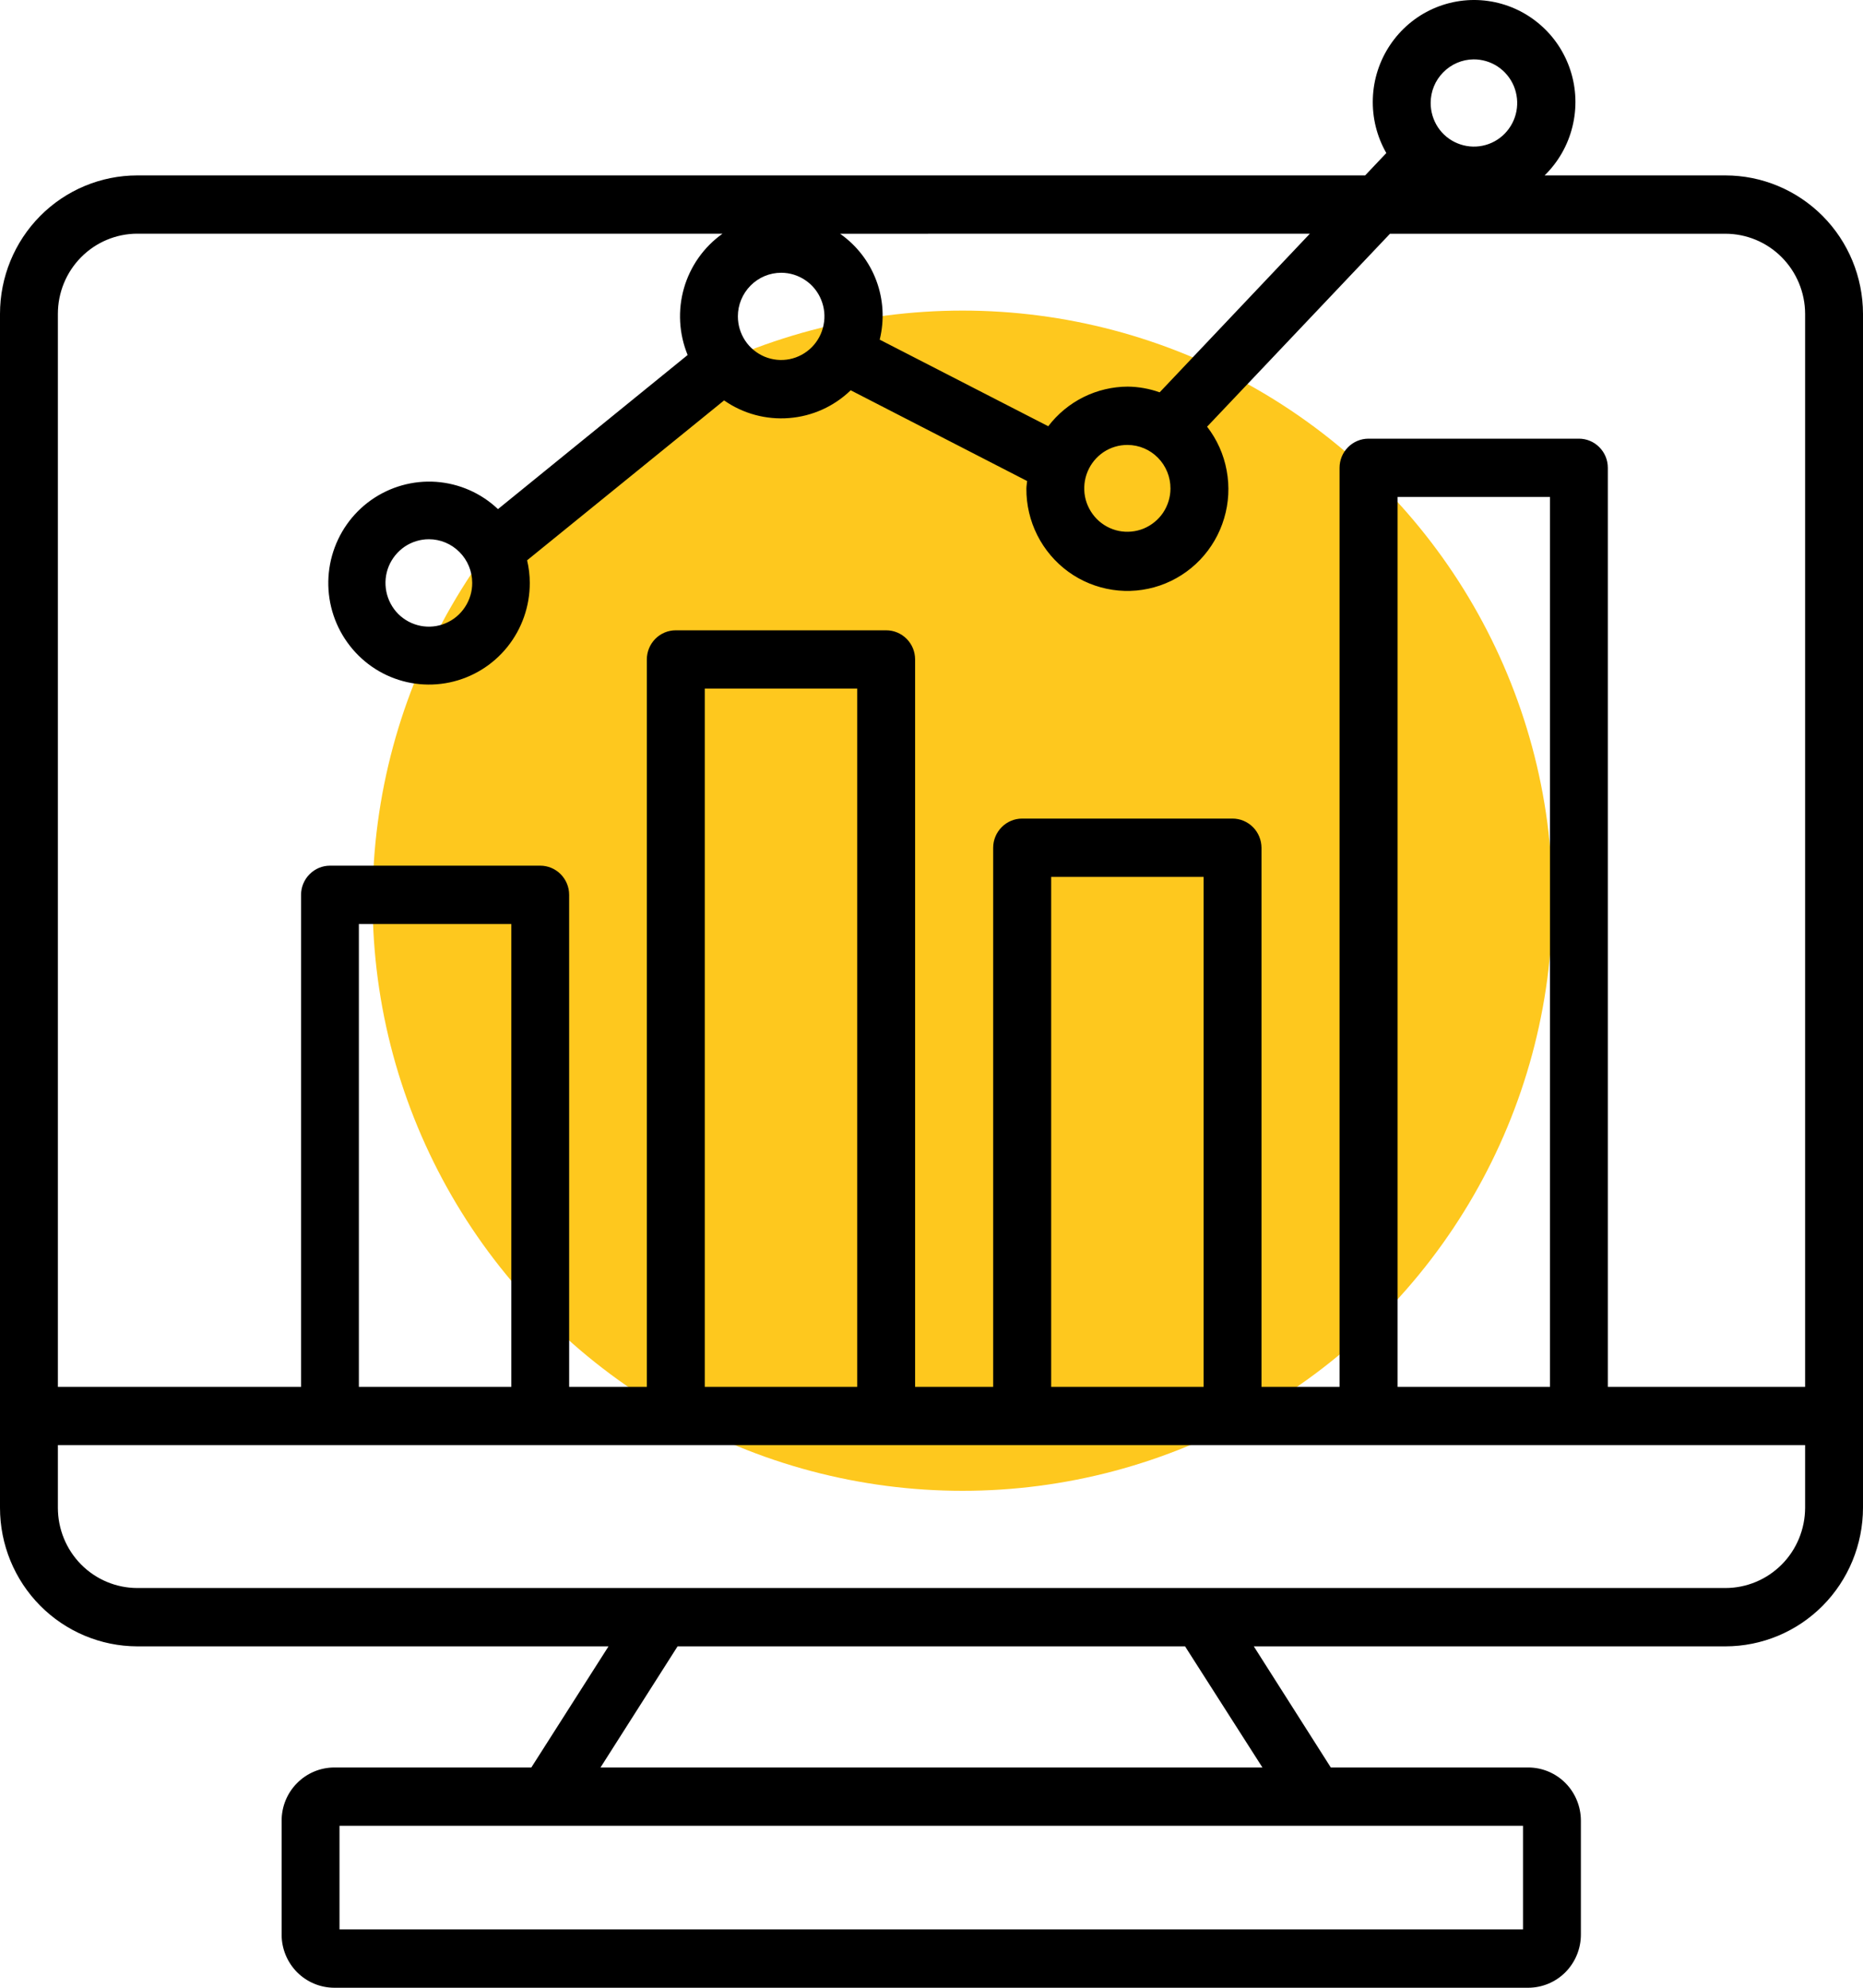 <svg width="30" height="32" viewBox="0 0 30 32" fill="none" xmlns="http://www.w3.org/2000/svg">
<circle cx="15.5" cy="14.5" r="9.5" fill="#FEC81E"/>
<path d="M27.784 2.824H24.873C25.093 2.609 25.248 2.337 25.321 2.039C25.395 1.74 25.384 1.426 25.289 1.134C25.194 0.841 25.02 0.581 24.785 0.384C24.551 0.186 24.266 0.059 23.964 0.016C23.661 -0.027 23.353 0.017 23.073 0.142C22.794 0.267 22.556 0.469 22.385 0.724C22.214 0.979 22.117 1.278 22.107 1.585C22.096 1.893 22.171 2.197 22.324 2.464L21.983 2.824H2.208C1.622 2.825 1.06 3.06 0.646 3.478C0.232 3.896 -1.59445e-06 4.462 5.3371e-08 5.053V24.273C-0 24.864 0.232 25.43 0.646 25.848C1.06 26.266 1.622 26.502 2.208 26.504H9.799L8.556 28.454H5.382C5.157 28.455 4.942 28.545 4.783 28.706C4.624 28.866 4.535 29.083 4.535 29.31V31.145C4.535 31.371 4.624 31.588 4.783 31.749C4.942 31.909 5.157 31.999 5.382 32H24.611C24.835 31.999 25.051 31.909 25.209 31.749C25.368 31.588 25.457 31.371 25.457 31.145V29.31C25.457 29.084 25.368 28.866 25.21 28.706C25.051 28.545 24.836 28.455 24.611 28.454H21.43L20.19 26.504H27.784C28.371 26.504 28.935 26.269 29.35 25.851C29.766 25.432 29.999 24.865 30 24.273V5.053C29.999 4.461 29.765 3.894 29.35 3.477C28.934 3.059 28.371 2.824 27.784 2.824ZM23.728 0.956C23.866 0.955 24.002 0.995 24.117 1.071C24.233 1.148 24.323 1.257 24.377 1.385C24.43 1.513 24.445 1.654 24.419 1.791C24.393 1.928 24.327 2.053 24.23 2.152C24.133 2.251 24.009 2.319 23.873 2.346C23.738 2.374 23.597 2.36 23.469 2.307C23.342 2.255 23.232 2.165 23.155 2.049C23.079 1.933 23.038 1.797 23.038 1.658C23.038 1.473 23.11 1.296 23.24 1.165C23.369 1.033 23.544 0.958 23.728 0.956ZM21.093 3.762L18.674 6.316C18.509 6.257 18.335 6.226 18.16 6.224C17.913 6.225 17.669 6.283 17.447 6.393C17.225 6.504 17.031 6.664 16.88 6.862L14.166 5.468C14.244 5.152 14.225 4.82 14.111 4.516C13.997 4.211 13.793 3.949 13.528 3.763L21.093 3.762ZM18.848 7.865C18.848 8.003 18.806 8.138 18.73 8.253C18.653 8.367 18.544 8.456 18.417 8.509C18.29 8.561 18.15 8.574 18.015 8.547C17.881 8.519 17.757 8.452 17.661 8.354C17.564 8.255 17.498 8.13 17.472 7.995C17.446 7.859 17.461 7.718 17.514 7.591C17.567 7.463 17.657 7.355 17.771 7.278C17.886 7.202 18.02 7.162 18.158 7.163C18.342 7.164 18.518 7.238 18.647 7.37C18.776 7.501 18.849 7.679 18.848 7.865ZM12.58 4.391C12.718 4.391 12.853 4.433 12.967 4.51C13.082 4.587 13.171 4.697 13.223 4.825C13.276 4.954 13.29 5.095 13.262 5.231C13.236 5.367 13.169 5.492 13.072 5.59C12.974 5.688 12.85 5.755 12.715 5.782C12.58 5.809 12.44 5.795 12.312 5.742C12.185 5.688 12.076 5.599 11.999 5.483C11.923 5.368 11.882 5.232 11.882 5.093C11.882 4.907 11.956 4.729 12.087 4.597C12.218 4.465 12.395 4.391 12.58 4.391ZM22.028 29.393H24.525V31.061H5.467V29.393H22.028ZM20.329 28.454H9.67L10.911 26.504H19.083L20.329 28.454ZM29.068 24.273C29.067 24.616 28.932 24.945 28.691 25.187C28.45 25.429 28.124 25.565 27.784 25.565H2.209C1.869 25.564 1.544 25.427 1.305 25.185C1.066 24.943 0.932 24.615 0.932 24.273V23.264H29.068V24.273ZM5.779 22.326V14.875H8.234V22.326H5.779ZM11.349 22.326V11.085H13.804V22.326H11.349ZM16.927 22.326V14.117H19.382V22.326H16.927ZM22.505 22.326V8H24.959V22.326H22.505ZM29.068 22.326H25.891V7.531C25.891 7.406 25.842 7.287 25.754 7.199C25.667 7.111 25.549 7.062 25.425 7.062H22.037C21.914 7.062 21.795 7.111 21.708 7.199C21.62 7.287 21.571 7.406 21.571 7.531V22.326H20.314V13.648C20.313 13.523 20.264 13.404 20.177 13.316C20.089 13.228 19.971 13.178 19.847 13.178H16.46C16.336 13.178 16.217 13.228 16.13 13.316C16.043 13.404 15.993 13.523 15.993 13.648V22.326H14.736V10.616C14.736 10.491 14.687 10.372 14.599 10.284C14.512 10.196 14.393 10.147 14.27 10.147H10.882C10.759 10.147 10.64 10.196 10.553 10.284C10.466 10.372 10.416 10.491 10.416 10.616V22.326H9.165V14.405C9.165 14.281 9.116 14.162 9.029 14.074C8.942 13.986 8.823 13.936 8.7 13.936H5.314C5.19 13.936 5.072 13.986 4.985 14.074C4.897 14.162 4.848 14.281 4.848 14.405V22.326H0.932V5.053C0.932 4.711 1.066 4.384 1.305 4.142C1.544 3.9 1.869 3.763 2.208 3.762H11.635C11.335 3.975 11.116 4.284 11.014 4.639C10.912 4.994 10.933 5.373 11.073 5.715L8.019 8.196C7.747 7.938 7.395 7.784 7.023 7.757C6.651 7.731 6.281 7.835 5.975 8.051C5.67 8.267 5.448 8.583 5.347 8.945C5.246 9.307 5.272 9.693 5.421 10.038C5.57 10.382 5.832 10.665 6.163 10.838C6.495 11.011 6.875 11.063 7.241 10.986C7.606 10.909 7.934 10.708 8.169 10.416C8.404 10.124 8.532 9.759 8.531 9.383C8.531 9.261 8.516 9.139 8.488 9.02L11.66 6.446C11.966 6.66 12.337 6.76 12.708 6.73C13.08 6.701 13.43 6.543 13.699 6.283L16.54 7.744C16.537 7.784 16.528 7.824 16.528 7.866C16.526 8.127 16.587 8.384 16.704 8.617C16.822 8.85 16.993 9.051 17.203 9.204C17.414 9.357 17.657 9.456 17.914 9.495C18.17 9.534 18.432 9.51 18.678 9.426C18.923 9.342 19.145 9.2 19.325 9.012C19.505 8.824 19.638 8.595 19.712 8.345C19.787 8.095 19.801 7.831 19.753 7.574C19.706 7.317 19.598 7.076 19.438 6.869L22.383 3.763H27.784C28.124 3.763 28.45 3.899 28.69 4.14C28.931 4.382 29.067 4.71 29.068 5.053V22.326ZM7.604 9.383C7.605 9.522 7.564 9.658 7.487 9.774C7.411 9.89 7.302 9.981 7.174 10.034C7.047 10.088 6.906 10.102 6.771 10.075C6.635 10.048 6.51 9.981 6.412 9.883C6.315 9.785 6.248 9.659 6.221 9.523C6.194 9.386 6.207 9.245 6.26 9.116C6.313 8.988 6.403 8.878 6.517 8.8C6.632 8.723 6.767 8.681 6.906 8.681C7.091 8.681 7.268 8.755 7.399 8.887C7.53 9.018 7.604 9.197 7.604 9.383Z" fill="black"/>
</svg>
